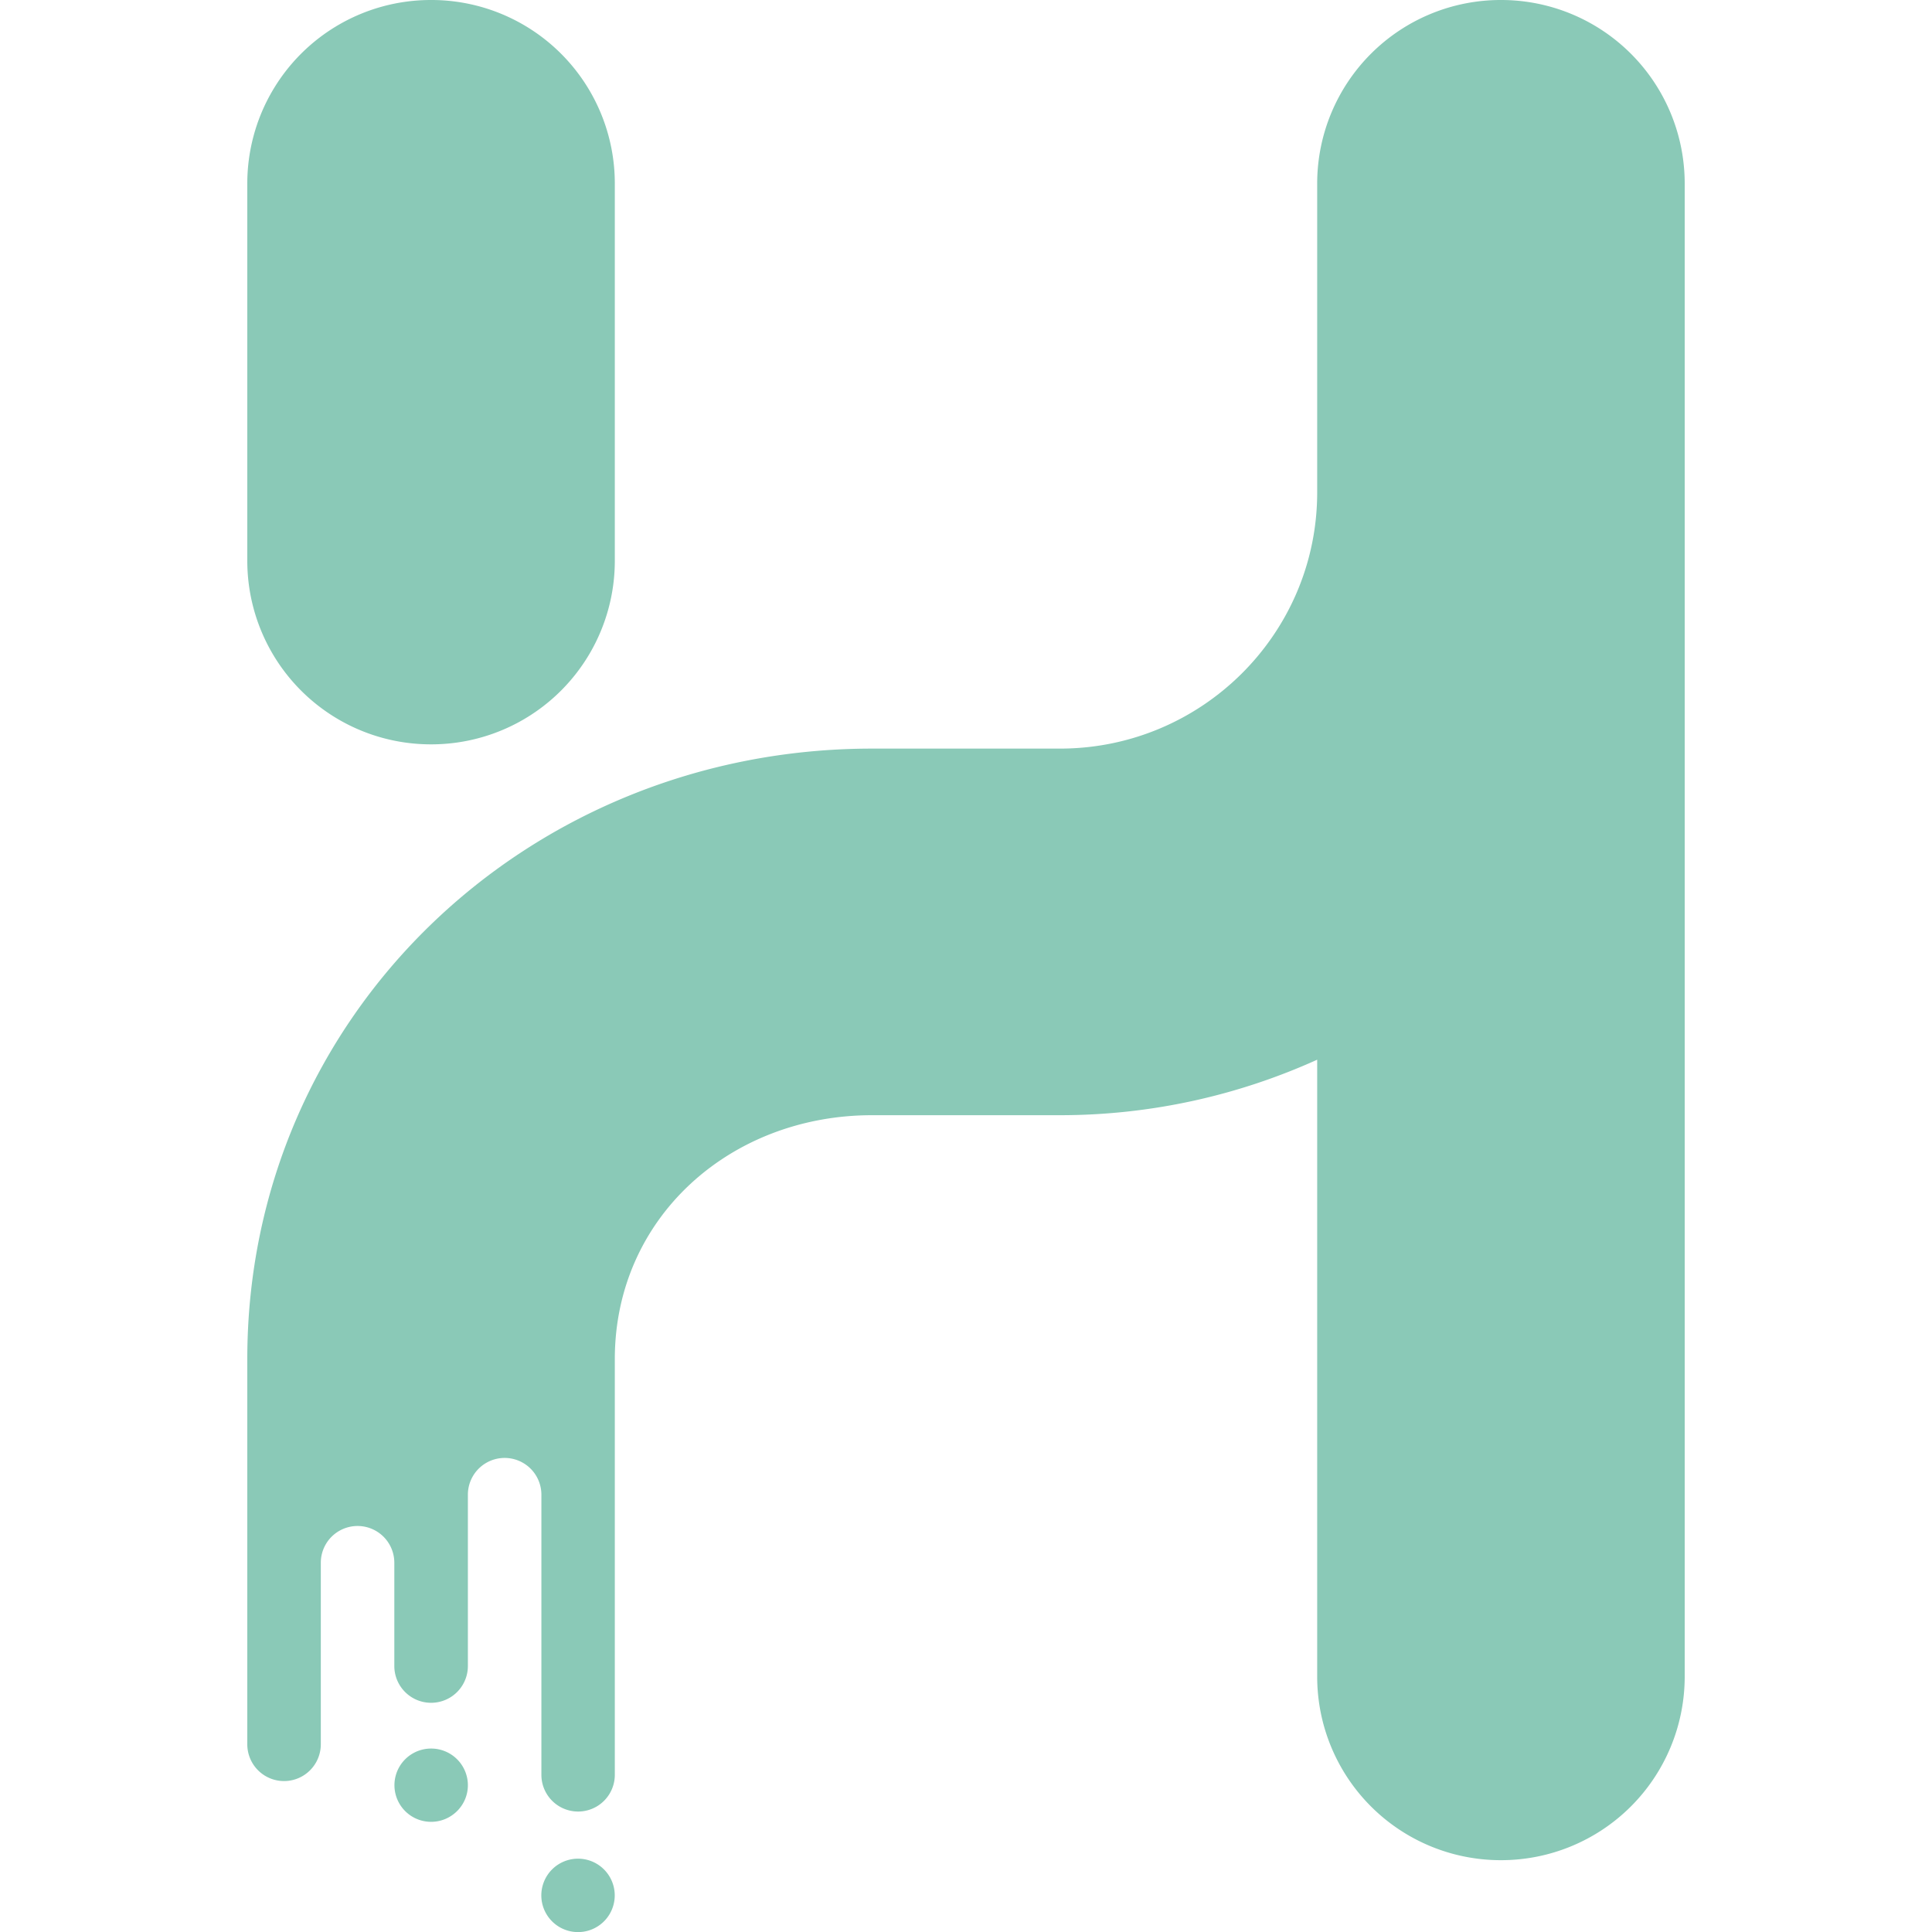 <svg width="40" height="40" xmlns="http://www.w3.org/2000/svg"><path d="M31.075 0a3.8 3.8 0 0 0-3.804 3.795v6.399c0 2.93-2.39 5.305-5.327 5.305h-3.889c-7.133 0-12.935 5.525-12.935 12.64V36.114a.76.76 0 1 0 1.522 0v-3.759a.76.76 0 0 1 1.522 0v2.138a.76.76 0 0 0 1.523 0v-3.547a.761.761 0 0 1 1.522 0v5.8a.76.76 0 0 0 1.52 0V28.14c0-2.93 2.39-5.051 5.326-5.051h3.89c1.897 0 3.7-.414 5.326-1.149v12.778a3.8 3.8 0 0 0 3.804 3.795 3.801 3.801 0 0 0 3.805-3.795V3.795A3.8 3.8 0 0 0 31.075 0M8.925 36.202a.758.758 0 1 0 0 1.517c.42 0 .762-.34.762-.759a.76.76 0 0 0-.762-.758m3.044 2.28a.76.76 0 1 0-.003 1.52.76.76 0 0 0 .003-1.52M5.12 11.615V3.795A3.8 3.8 0 0 1 8.925 0a3.798 3.798 0 0 1 3.804 3.795v7.819a3.8 3.8 0 0 1-3.804 3.797 3.801 3.801 0 0 1-3.805-3.797" fill="#8AC9B7" fill-rule="evenodd"/></svg>